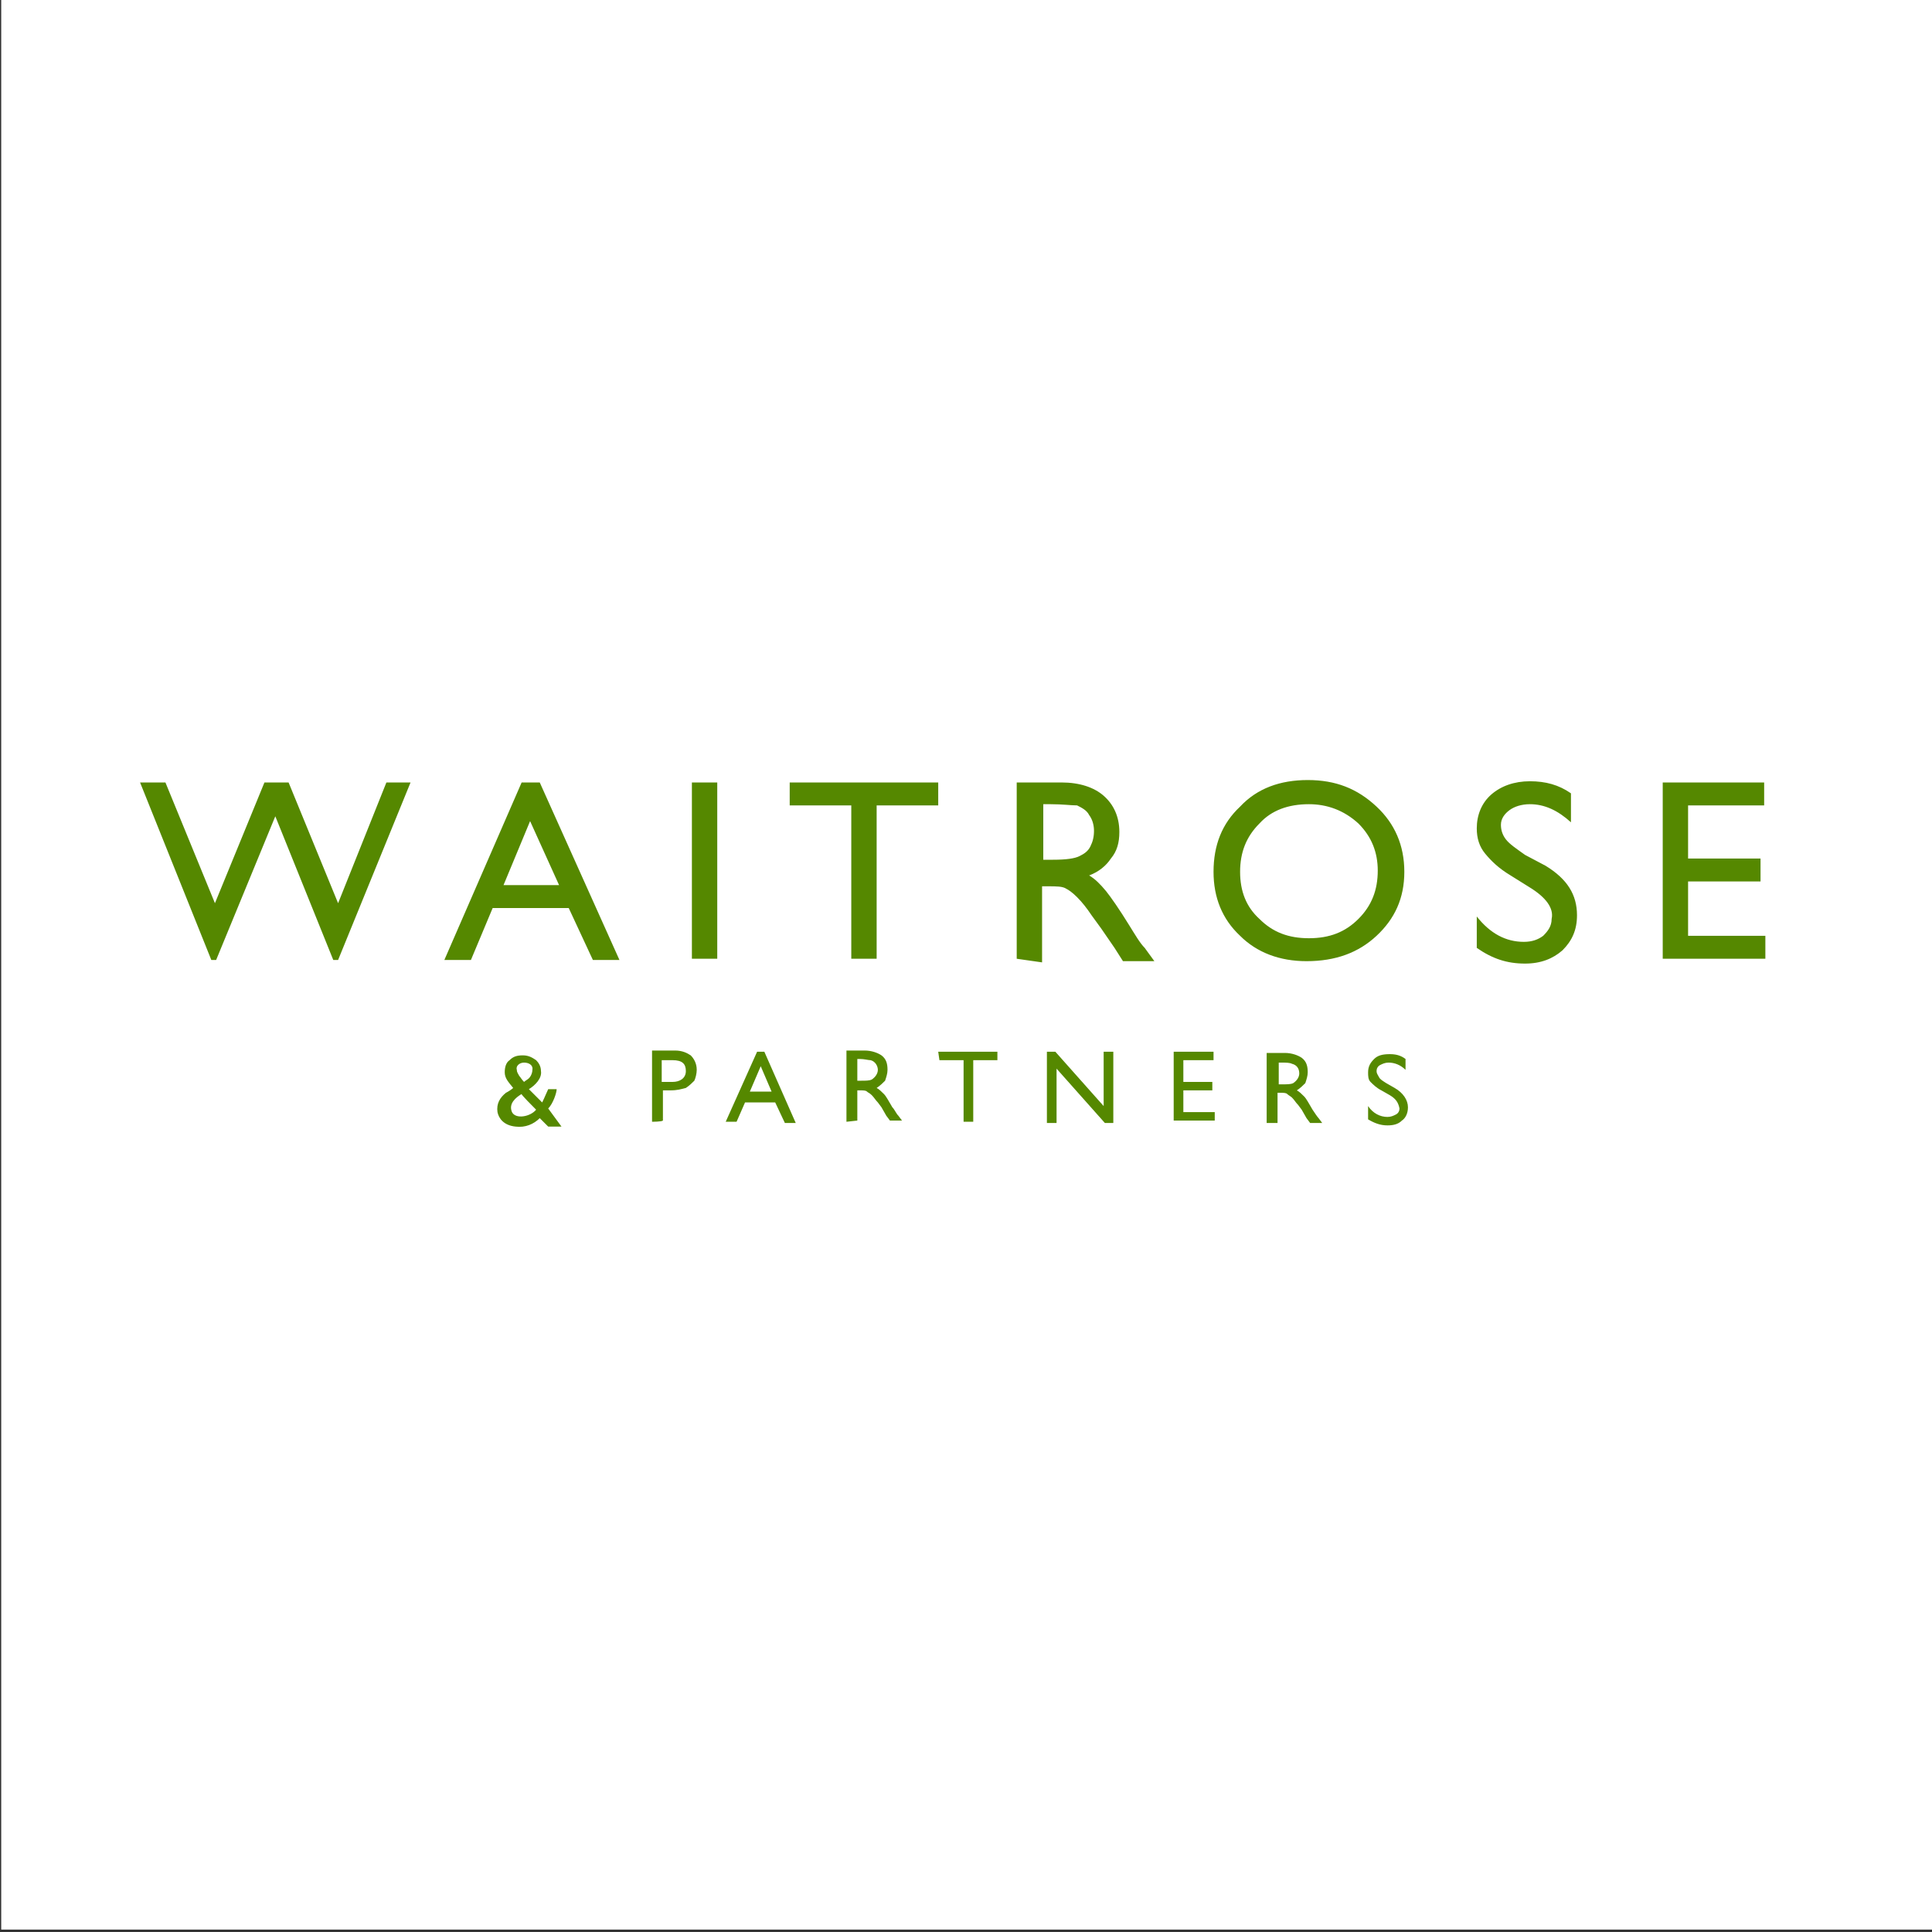 <?xml version="1.0" encoding="utf-8"?>
<!-- Generator: Adobe Illustrator 26.0.1, SVG Export Plug-In . SVG Version: 6.00 Build 0)  -->
<svg version="1.1" id="Layer_1" xmlns="http://www.w3.org/2000/svg" xmlns:xlink="http://www.w3.org/1999/xlink" x="0px" y="0px"
	 width="160px" height="160px" viewBox="0 0 160 160" style="enable-background:new 0 0 160 160;" xml:space="preserve">
<rect x="0" y="0" width="160" height="160" fill="#333333" stroke="none"/>
<style type="text/css">
	.st0{fill-rule:evenodd;clip-rule:evenodd;fill:#FFFFFF;}
	.st1{fill:#558800;}
</style>
<polygon class="st0" points="0.1,-0.1 160,-0.1 160,159.8 0.1,159.8 0.1,-0.1 "/>
<g>
	<path class="st1" d="M137.7,64.8v14.6h8.5v-1.9h-6.4V73h6v-1.9h-6v-4.4h6.3v-1.9H137.7 M32,64.8l-4,10l-4.1-10h-2l-4.1,10l-4.1-10
		h-2.1l5.9,14.7h0.4l4.9-11.9l4.8,11.9h0.4l6-14.7H32 M57.3,79.4h2.1V64.8h-2.1V79.4z M126.7,73.5l-1.6-1c-1-0.6-1.6-1.2-2.1-1.8
		c-0.5-0.6-0.7-1.3-0.7-2.1c0-1.1,0.4-2.1,1.2-2.8c0.8-0.7,1.9-1.1,3.2-1.1c1.3,0,2.4,0.3,3.4,1v2.4c-1.1-1-2.2-1.5-3.4-1.5
		c-0.7,0-1.3,0.2-1.7,0.5c-0.4,0.3-0.7,0.7-0.7,1.2c0,0.4,0.1,0.8,0.4,1.2c0.3,0.4,0.9,0.8,1.6,1.3l1.7,0.9c1.8,1.1,2.6,2.4,2.6,4.1
		c0,1.2-0.4,2.1-1.2,2.9c-0.8,0.7-1.8,1.1-3.1,1.1c-1.5,0-2.7-0.4-4-1.3v-2.6c1.1,1.4,2.4,2.1,3.9,2.1c0.7,0,1.2-0.2,1.6-0.5
		c0.4-0.4,0.7-0.8,0.7-1.4C128.7,75.2,128,74.3,126.7,73.5 M46.3,73.3l-2.4-5.3l-2.2,5.3H46.3z M43.2,64.8h1.5l6.6,14.7h-2.2l-2-4.3
		h-6.3L39,79.5h-2.2L43.2,64.8L43.2,64.8z M65.4,64.8h12.3v1.9h-5.1v12.7h-2.1V66.7h-5.1L65.4,64.8 M87,66.6h-0.6v4.6h0.8
		c1.1,0,1.8-0.1,2.2-0.3c0.4-0.2,0.7-0.4,0.9-0.8c0.2-0.4,0.3-0.8,0.3-1.3c0-0.4-0.1-0.9-0.4-1.3c-0.2-0.4-0.6-0.6-1-0.8
		C88.7,66.7,88,66.6,87,66.6L87,66.6z M84.2,79.4V64.8h3.7c1.5,0,2.7,0.4,3.5,1.1s1.3,1.7,1.3,3c0,0.9-0.2,1.6-0.7,2.2
		c-0.4,0.6-1,1.1-1.8,1.4c0.5,0.3,0.9,0.7,1.4,1.3c0.4,0.5,1.1,1.5,1.9,2.8c0.5,0.8,0.9,1.5,1.3,1.9l0.8,1.1H93c0,0-0.7-1.1-0.7-1.1
		l-1.1-1.6l-0.8-1.1c-0.4-0.6-0.8-1.1-1.2-1.5c-0.4-0.4-0.7-0.6-0.9-0.7c-0.3-0.2-0.8-0.2-1.5-0.2h-0.5v6.3L84.2,79.4L84.2,79.4z
		 M108.4,66.6c-1.7,0-3.1,0.5-4.1,1.6c-1.1,1.1-1.6,2.4-1.6,4c0,1.6,0.5,2.9,1.6,3.9c1.1,1.1,2.4,1.6,4.1,1.6s3-0.5,4.1-1.6
		c1.1-1.1,1.6-2.4,1.6-4c0-1.5-0.5-2.8-1.6-3.9C111.3,67.1,109.9,66.6,108.4,66.6L108.4,66.6z M108.3,64.6c2.3,0,4.1,0.7,5.7,2.2
		c1.5,1.4,2.3,3.2,2.3,5.4s-0.8,3.9-2.3,5.3c-1.5,1.4-3.4,2.1-5.8,2.1c-2.2,0-4.1-0.7-5.5-2.1c-1.5-1.4-2.2-3.2-2.2-5.3
		c0-2.2,0.7-4,2.2-5.4C104.1,65.3,106,64.6,108.3,64.6L108.3,64.6z M55.7,87.8h-0.9v1.8h0.9c0.6,0,1.1-0.3,1.1-0.9
		C56.8,88.1,56.5,87.8,55.7,87.8L55.7,87.8z M54,92.9v-5.9h1.9c0.6,0,1,0.2,1.3,0.4c0.3,0.3,0.5,0.7,0.5,1.2c0,0.3-0.1,0.7-0.2,0.9
		c-0.2,0.2-0.4,0.4-0.7,0.6c-0.4,0.1-0.7,0.2-1.3,0.2h-0.6v2.5C54.8,92.9,54,92.9,54,92.9z M63.9,90.4L63,88.3l-0.9,2.1H63.9z
		 M62.7,87.1h0.6l2.6,5.9h-0.9l-0.8-1.7h-2.5L61,92.9h-0.9L62.7,87.1z M77.7,87.1h4.9v0.7h-2v5.1h-0.8v-5.1h-2L77.7,87.1 M91.4,87.1
		h0.8v5.9h-0.7l-4-4.5v4.5h-0.8v-5.9h0.7l4,4.5L91.4,87.1 M97.2,87.1h3.3v0.7H98v1.8h2.4v0.7H98v1.8h2.6v0.7h-3.4L97.2,87.1
		 M71.2,87.7H71v1.8h0.3c0.4,0,0.7,0,0.9-0.1c0.3-0.2,0.5-0.5,0.5-0.8s-0.2-0.7-0.6-0.8C71.9,87.8,71.6,87.7,71.2,87.7L71.2,87.7z
		 M70.1,92.9V87h1.5c0.6,0,1.1,0.2,1.4,0.4c0.4,0.3,0.5,0.7,0.5,1.2c0,0.3-0.1,0.6-0.2,0.9c-0.2,0.2-0.4,0.4-0.7,0.6
		c0.2,0.1,0.4,0.3,0.6,0.5s0.4,0.6,0.7,1.1c0.2,0.2,0.3,0.5,0.5,0.7l0.3,0.4h-1c0,0-0.3-0.4-0.3-0.4l-0.4-0.7l-0.3-0.4
		c-0.2-0.2-0.3-0.4-0.5-0.6s-0.3-0.2-0.4-0.3c-0.1-0.1-0.3-0.1-0.6-0.1h-0.2v2.5L70.1,92.9L70.1,92.9z"/>
	<g>
		<path class="st1" d="M106.1,88h-0.2v1.8h0.3c0.4,0,0.7,0,0.9-0.1c0.3-0.2,0.5-0.5,0.5-0.8c0-0.4-0.2-0.7-0.6-0.8
			C106.8,88,106.5,88,106.1,88z M104.9,93.1v-5.9h1.5c0.6,0,1.1,0.2,1.4,0.4c0.4,0.3,0.5,0.7,0.5,1.2c0,0.3-0.1,0.6-0.2,0.9
			c-0.2,0.2-0.4,0.4-0.7,0.6c0.2,0.1,0.4,0.3,0.6,0.5s0.4,0.6,0.7,1.1c0.2,0.3,0.4,0.6,0.5,0.7l0.3,0.4h-1c0,0-0.3-0.4-0.3-0.4
			l-0.4-0.7l-0.3-0.4c-0.2-0.2-0.3-0.4-0.5-0.6c-0.1-0.1-0.3-0.2-0.4-0.3c-0.1-0.1-0.3-0.1-0.6-0.1h-0.2v2.5H104.9L104.9,93.1z
			 M115.1,90.7l-0.7-0.4c-0.4-0.2-0.7-0.5-0.9-0.7c-0.2-0.2-0.2-0.5-0.2-0.8c0-0.5,0.2-0.8,0.5-1.1c0.3-0.3,0.7-0.4,1.3-0.4
			c0.5,0,0.9,0.1,1.3,0.4v0.9c-0.4-0.4-0.9-0.6-1.4-0.6c-0.3,0-0.5,0.1-0.7,0.2c-0.2,0.1-0.3,0.3-0.3,0.5c0,0.2,0.1,0.3,0.2,0.5
			c0.1,0.2,0.3,0.3,0.6,0.5l0.7,0.4c0.7,0.4,1.1,1,1.1,1.6c0,0.5-0.2,0.9-0.5,1.1c-0.3,0.3-0.7,0.4-1.2,0.4c-0.6,0-1.1-0.2-1.6-0.5
			v-1.1c0.4,0.6,1,0.9,1.6,0.9c0.3,0,0.5-0.1,0.7-0.2c0.2-0.1,0.3-0.3,0.3-0.5C115.8,91.3,115.6,91,115.1,90.7 M44.4,91.9
			c-0.5,0.6-1.7,0.8-2,0.2c-0.3-0.7,0.3-1.2,0.8-1.5C43.1,90.6,44.1,91.6,44.4,91.9z M43.4,88c0.4,0,0.7,0.2,0.7,0.5
			c0,0.3-0.1,0.6-0.3,0.8c-0.1,0.1-0.3,0.2-0.4,0.3c-0.2-0.2-0.3-0.4-0.4-0.5c-0.1-0.2-0.2-0.3-0.2-0.5C42.7,88.3,43,88,43.4,88
			L43.4,88z M45.4,91.8c0.4-0.4,0.7-1.3,0.7-1.6h-0.7c-0.1,0.2-0.3,0.7-0.5,1.1l-1.1-1.1c0.5-0.3,1.1-0.9,1-1.5
			c0-0.4-0.2-0.7-0.4-0.9c-0.3-0.2-0.6-0.4-1.1-0.4s-0.8,0.1-1.1,0.4c-0.3,0.2-0.4,0.6-0.4,1c0,0.5,0.3,0.8,0.7,1.3
			c-0.1,0.1-0.4,0.3-0.6,0.4c-0.5,0.4-0.8,0.9-0.7,1.6c0.1,0.5,0.5,1.1,1.5,1.2c0.8,0.1,1.5-0.2,2-0.7l0.7,0.7h1.1L45.4,91.8
			L45.4,91.8z"/>
	</g>
</g>
</svg>
